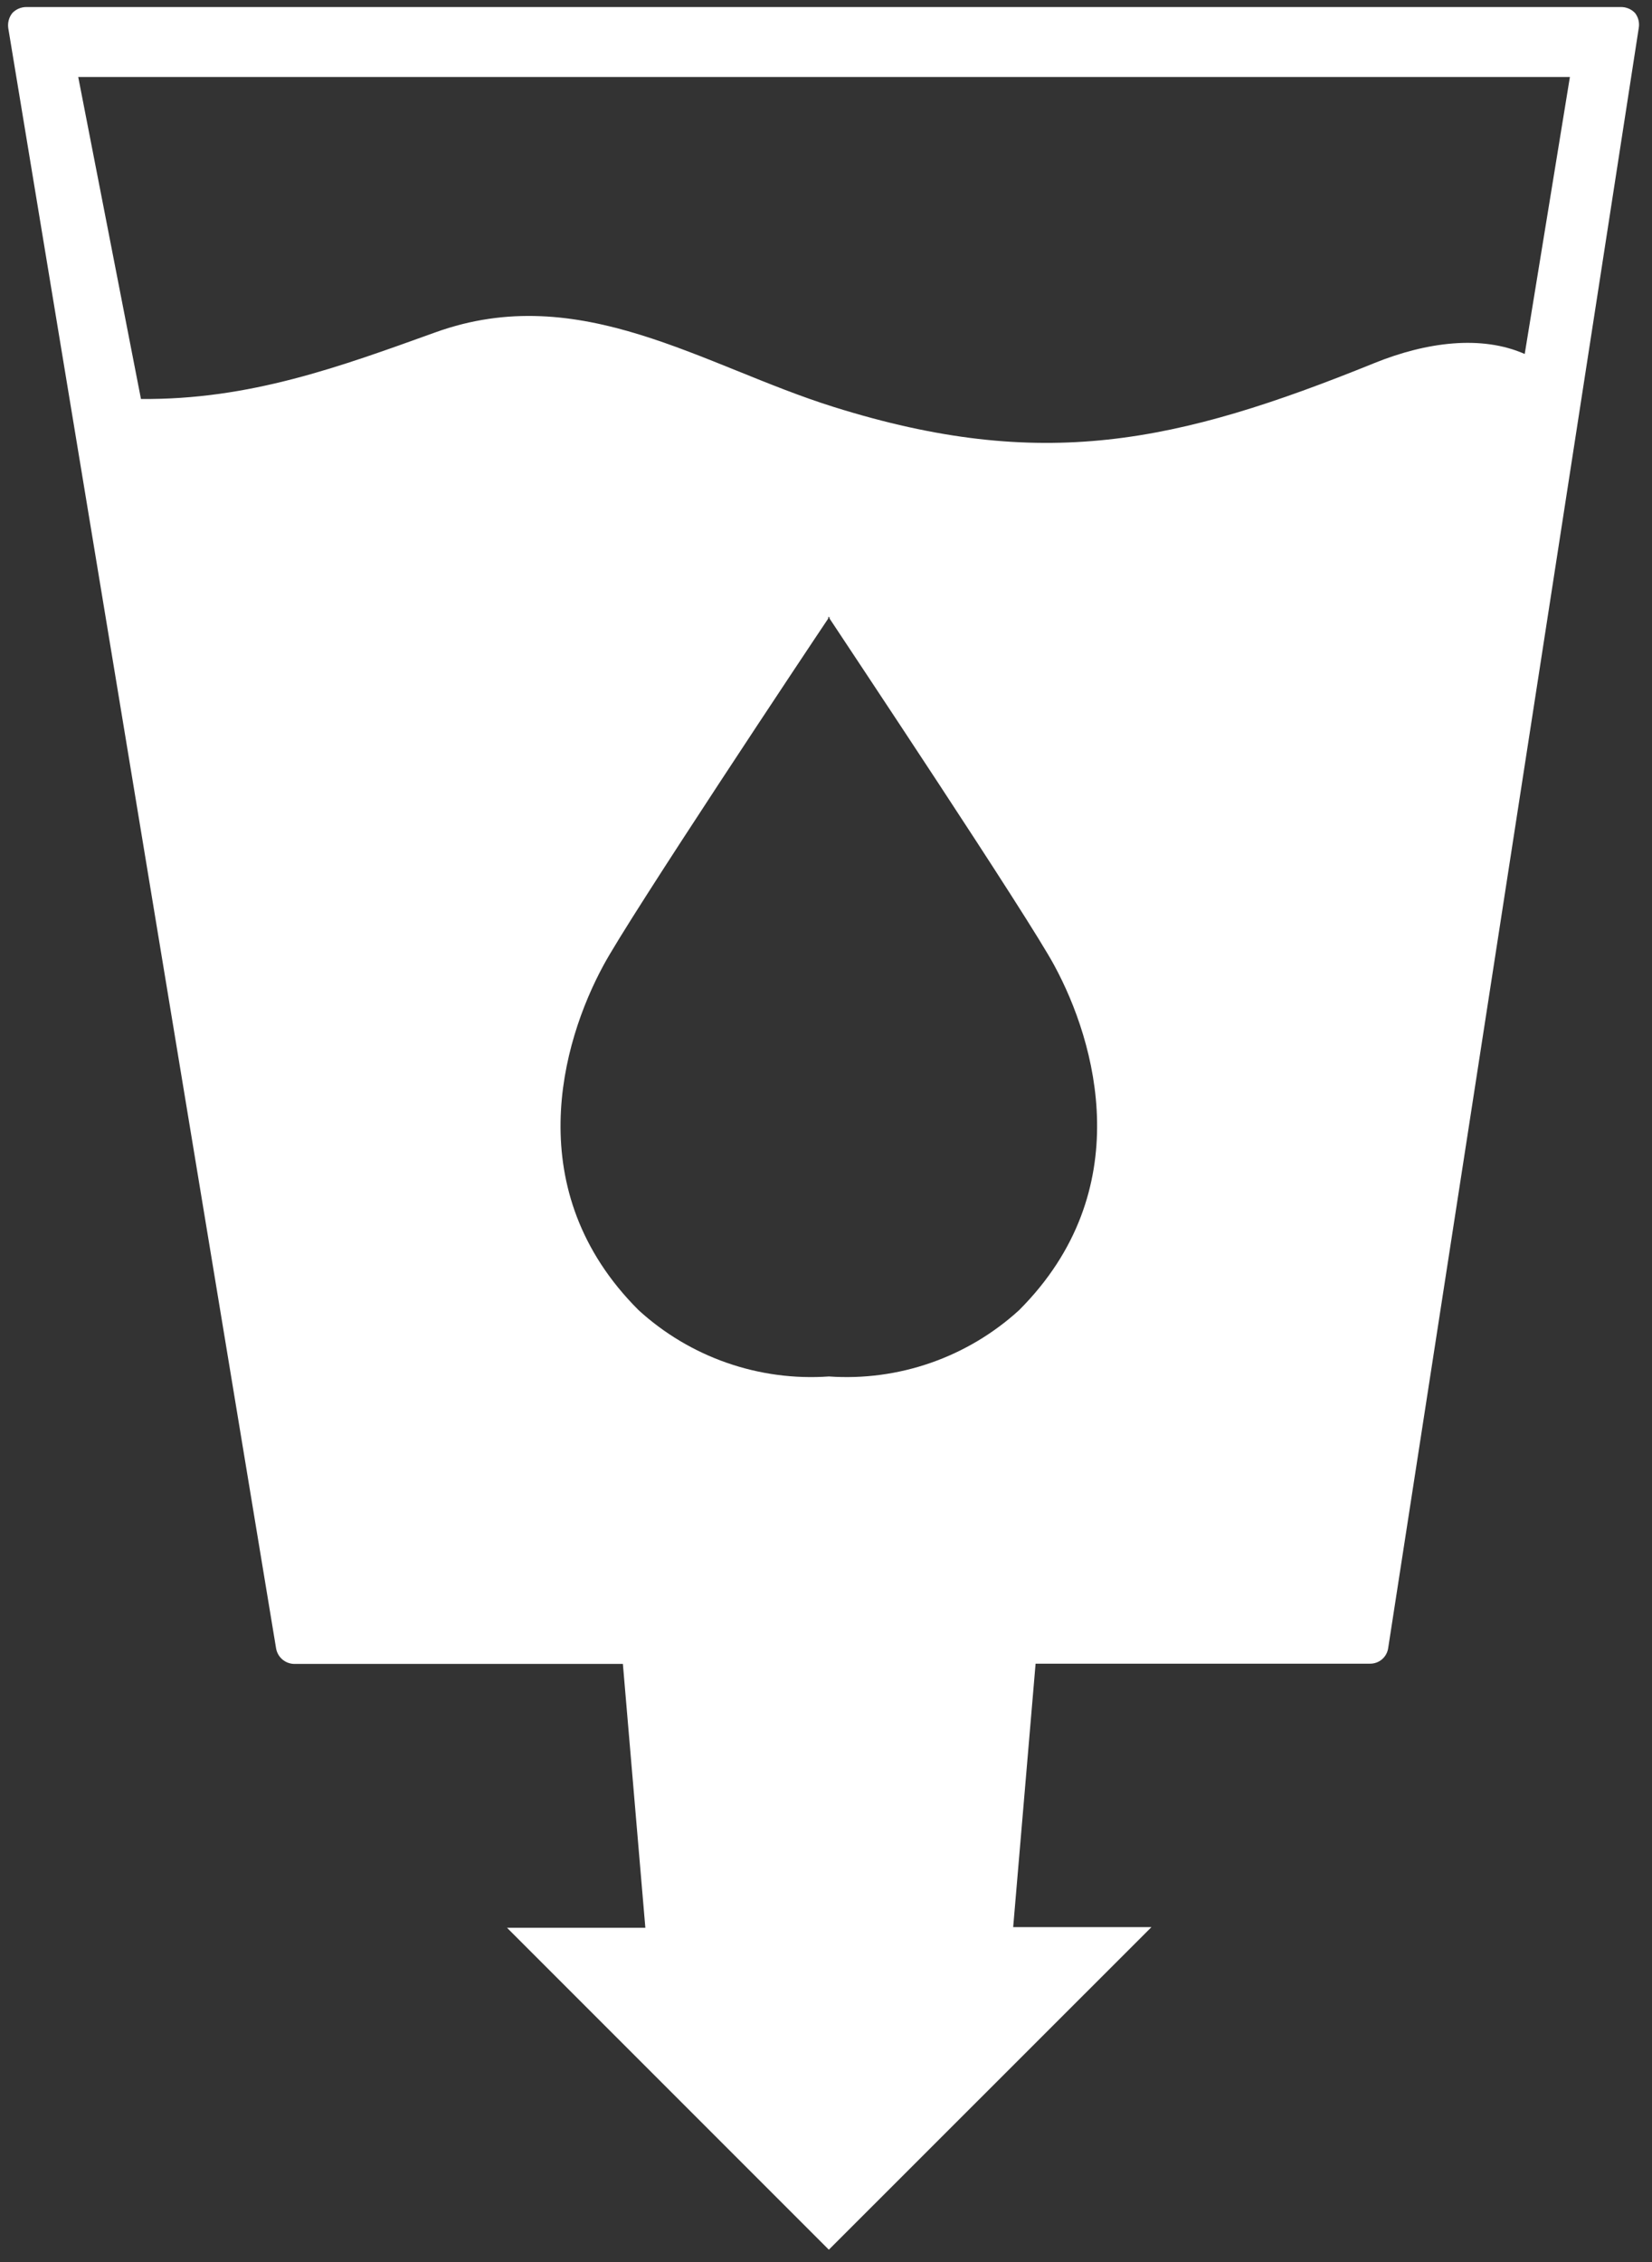 <svg width="122" height="167" viewBox="0 0 122 167" fill="none" xmlns="http://www.w3.org/2000/svg">
<rect x="0" y="0" width="122" height="167" fill="#333333" stroke="none"/>
<path d="M120.753 0.967C120.617 0.822 120.452 0.707 120.269 0.63C120.085 0.553 119.888 0.515 119.689 0.52H1.967C1.769 0.517 1.572 0.555 1.39 0.632C1.207 0.709 1.043 0.823 0.907 0.967C0.784 1.123 0.694 1.302 0.644 1.493C0.593 1.685 0.582 1.885 0.611 2.081L20.388 121.686C20.441 122.005 20.604 122.295 20.849 122.506C21.095 122.717 21.406 122.835 21.729 122.84H46L47.659 142.321H37.445L61.21 166.086L85.034 142.272H74.823L76.478 122.822H101.178C101.507 122.825 101.824 122.707 102.072 122.491C102.319 122.275 102.478 121.976 102.52 121.65L121.022 2.063C121.055 1.872 121.048 1.676 121.002 1.487C120.956 1.299 120.871 1.122 120.753 0.967ZM75.262 96.722C73.373 98.446 71.155 99.769 68.74 100.611C66.326 101.453 63.766 101.796 61.215 101.619C58.662 101.797 56.1 101.455 53.684 100.613C51.267 99.772 49.047 98.448 47.158 96.722C38.339 87.912 41.483 76.95 44.556 71.284C46.447 67.737 59.998 47.393 61.165 45.663V45.524L61.215 45.591L61.264 45.524V45.663C62.4 47.393 75.968 67.737 77.865 71.284C80.937 76.95 84.072 87.903 75.262 96.722ZM112.6 26.133C109.412 24.728 105.369 25.238 101.487 26.808C86.881 32.729 76.939 34.858 61.577 30.046C51.903 27.018 42.856 20.676 32.154 24.536C25.057 27.09 18.438 29.527 10.41 29.455L5.777 5.685H115.937L112.6 26.133Z" fill="white"/>
</svg>
